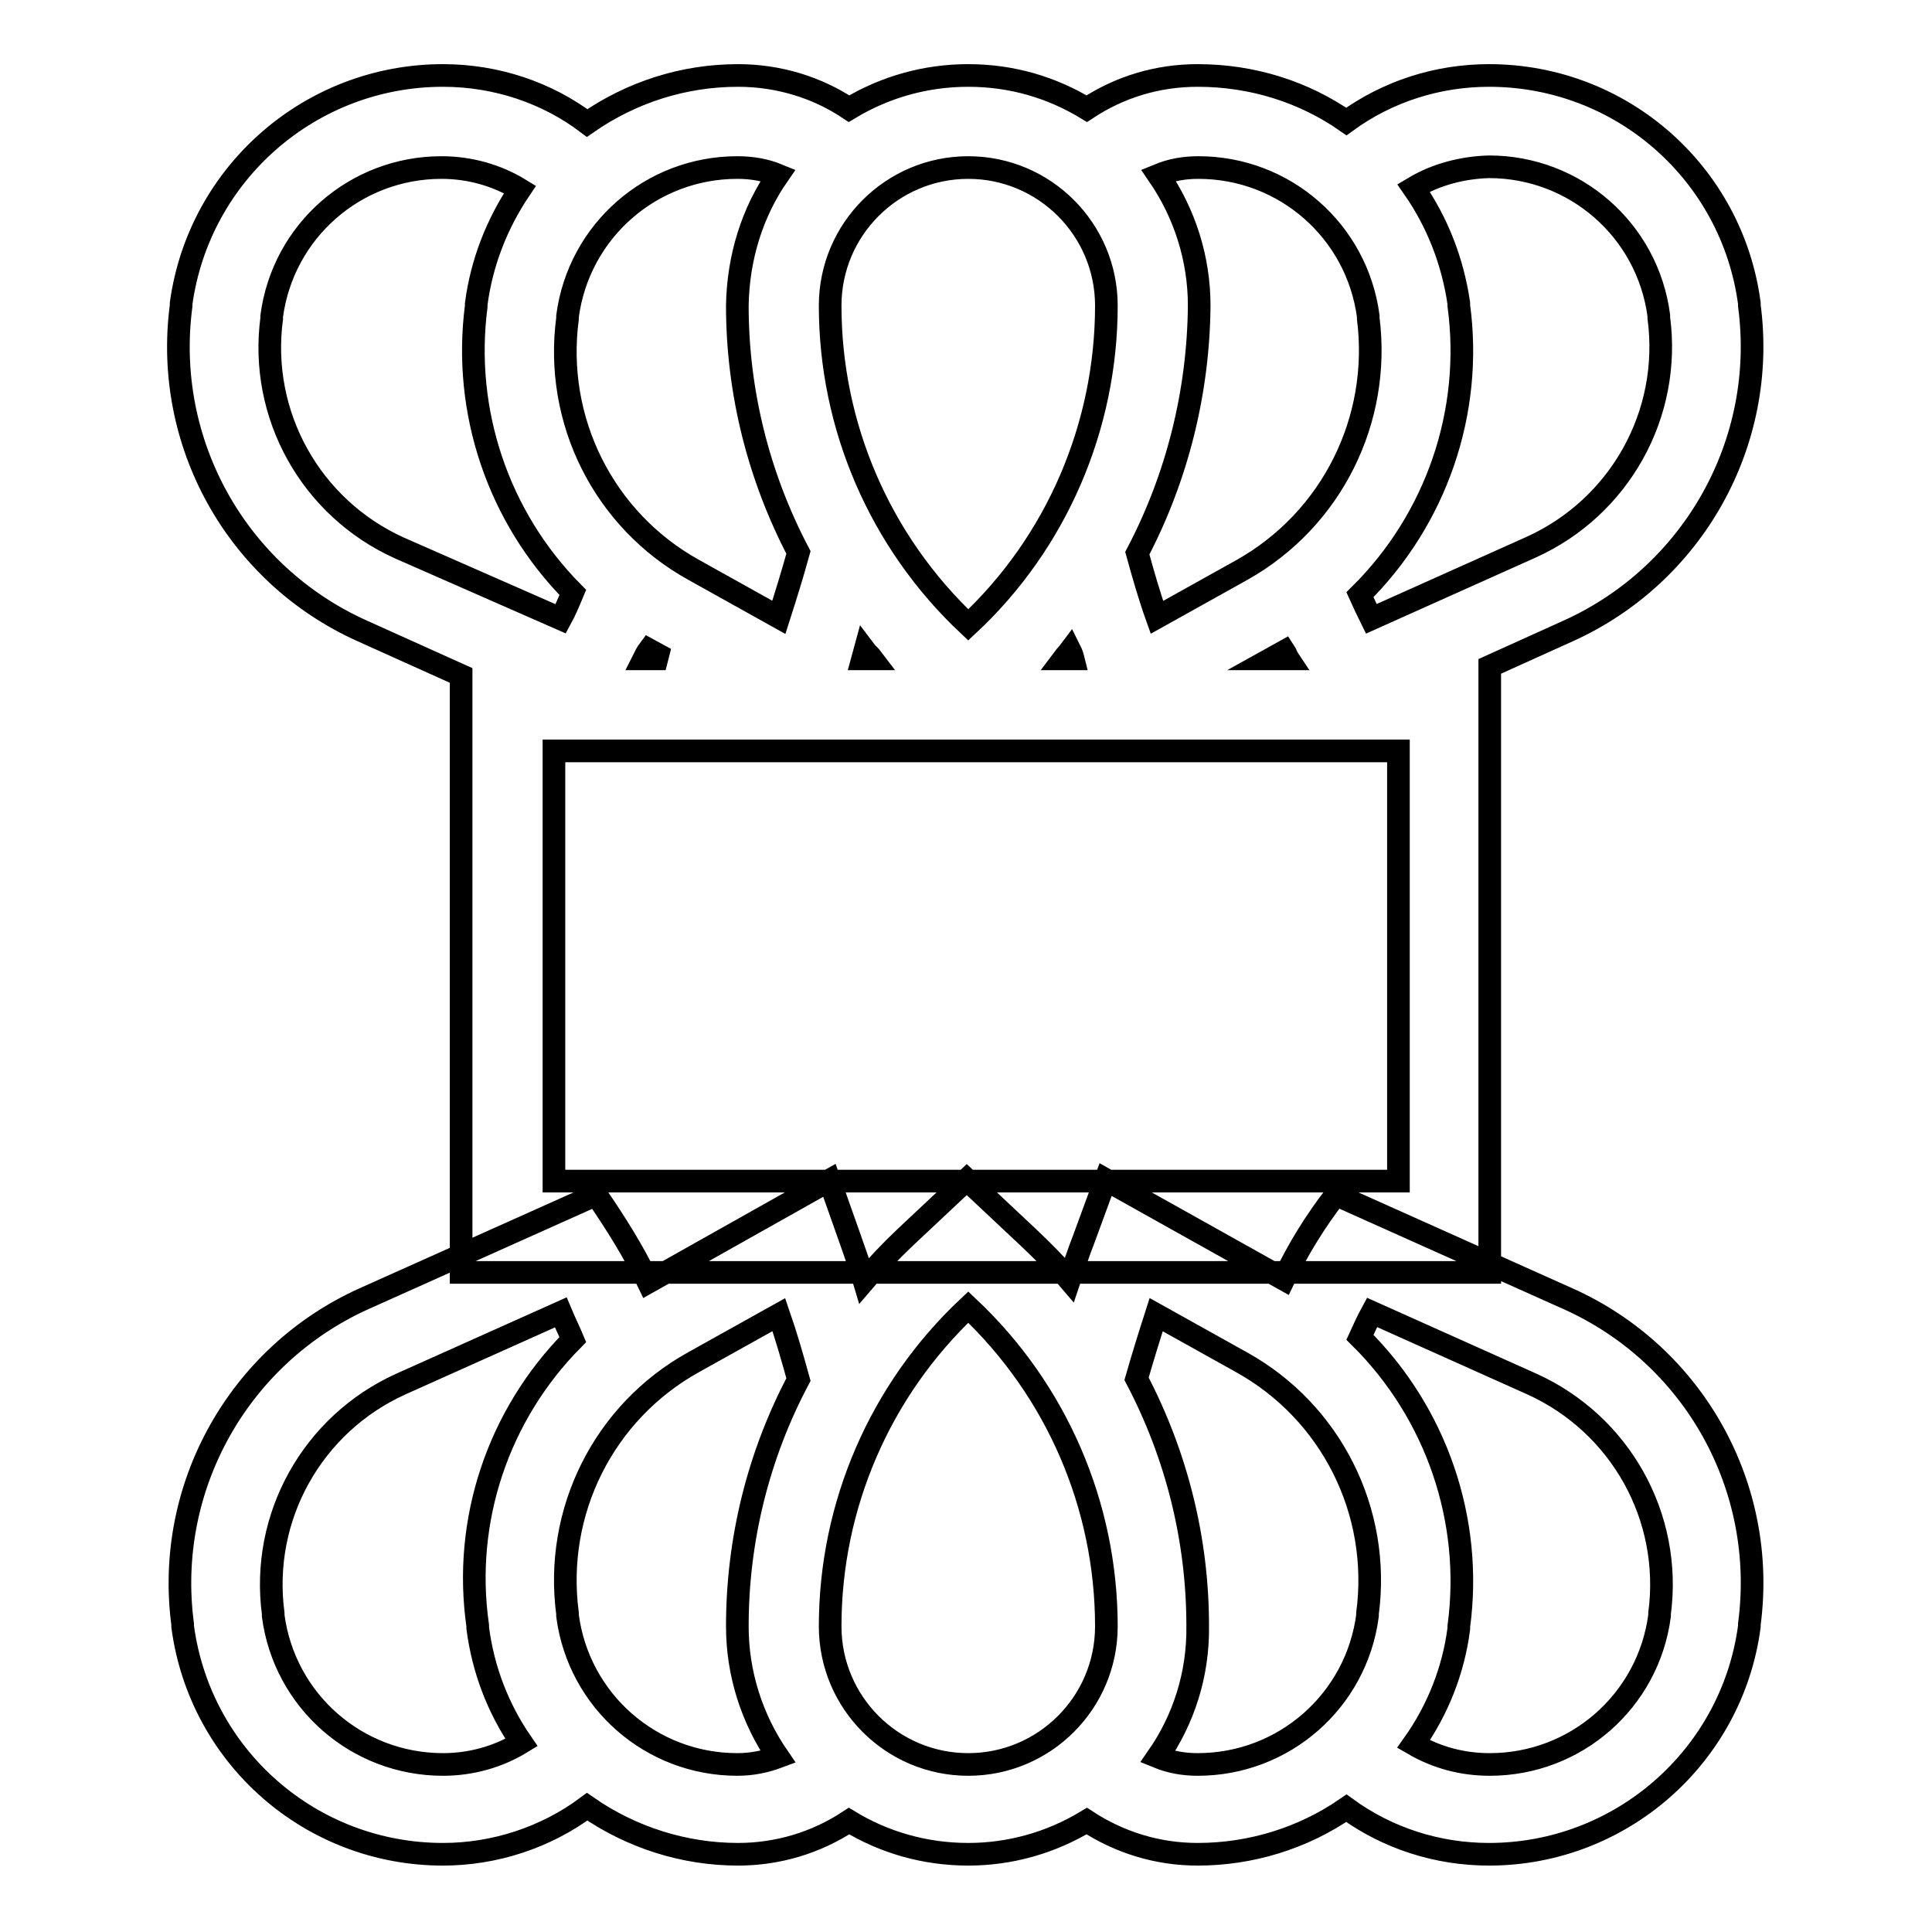 <?xml version="1.0" encoding="utf-8"?>
<!-- Svg Vector Icons : http://www.onlinewebfonts.com/icon -->
<!DOCTYPE svg PUBLIC "-//W3C//DTD SVG 1.1//EN" "http://www.w3.org/Graphics/SVG/1.1/DTD/svg11.dtd">
<svg version="1.1" xmlns="http://www.w3.org/2000/svg" xmlns:xlink="http://www.w3.org/1999/xlink" x="0px" y="0px" viewBox="0 0 256 256" enable-background="new 0 0 256 256" xml:space="preserve">
<g> <path stroke-width="3" fill-opacity="0" stroke="#000000"  d="M61.1,89.5l-13.1-5.9c-16.7-7.5-26.4-25-24-43.1l0-0.3C26.4,22.9,41.2,10,58.7,10c7.1,0,13.8,2.3,19.1,6.3 c5.9-4.1,12.8-6.3,20-6.3c5.4,0,10.5,1.6,14.7,4.4c4.8-2.9,10.2-4.4,15.8-4.4c5.8,0,11.1,1.6,15.7,4.4c4.4-2.9,9.4-4.4,14.7-4.4 c7.3,0,14.1,2.2,19.7,6.1c5.5-4,12.1-6.1,18.9-6.1c17.5,0,32.2,12.9,34.5,30.2l0,0.3c2.4,18.1-7.4,35.6-24,43.1l-10.4,4.7v80.3 H61.1V89.5z M85.3,87.3h2.9L86,86.1l0,0C85.7,86.5,85.5,86.9,85.3,87.3z M75.9,78.5c-9.9-10-14.6-24-12.8-37.9l0-0.3 c0.7-5.4,2.7-10.6,5.8-15.2c-3.1-1.9-6.7-2.9-10.4-2.9c-11.4,0-21,8.4-22.5,19.7l0,0.3c-1.7,12.8,5.2,25.1,16.9,30.4L74.3,82 C74.9,80.9,75.4,79.7,75.9,78.5z M170.7,87.3c-0.2-0.3-0.3-0.7-0.5-1l-1.8,1H170.7L170.7,87.3z M187.3,24.9c3.2,4.6,5.2,9.8,6,15.3 l0,0.3c1.9,14.1-3,28.3-13.1,38.3c0.5,1.1,1,2.2,1.5,3.2l21.2-9.5c11.7-5.3,18.6-17.6,16.9-30.4l0-0.3 c-1.5-11.3-11.1-19.7-22.5-19.7C193.8,22.2,190.3,23.1,187.3,24.9L187.3,24.9z M142.2,87.3c-0.1-0.4-0.2-0.7-0.4-1.1 c-0.3,0.4-0.6,0.7-0.9,1.1H142.2L142.2,87.3z M150.7,73.3c0.8,2.9,1.6,5.7,2.6,8.5l11.3-6.3c11.9-6.7,18.4-19.9,16.7-33.3l0-0.3 c-1.5-11.3-11.1-19.7-22.5-19.7c-1.9,0-3.6,0.3-5.3,1c3.5,5.1,5.4,11.1,5.4,17.3C158.8,51.9,156,63.2,150.7,73.3z M114.3,87.3h1.3 c-0.3-0.4-0.7-0.7-1-1.1L114.3,87.3z M103.1,23.2c-1.7-0.7-3.5-1-5.4-1c-11.4,0-21,8.4-22.5,19.7l0,0.3 c-1.8,13.5,4.8,26.7,16.7,33.3l11.3,6.3c0.9-2.8,1.8-5.7,2.6-8.6c-5.3-10.1-8.1-21.3-8.1-32.7C97.8,34.1,99.7,28.1,103.1,23.2z  M73.4,156.5h111.9v-57H73.4V156.5z M146.6,40.5c0-10.1-8.2-18.3-18.3-18.3c-10.1,0-18.3,8.2-18.3,18.3c0,16,6.6,31.3,18.3,42.3 C140,71.9,146.6,56.5,146.6,40.5z M85.9,169.9L85.9,169.9l24-13.5l2.9,8.2c0.6,1.7,1.2,3.4,1.7,5.1c1.7-2,3.5-3.9,5.4-5.7l8.2-7.7 l8.2,7.7c1.9,1.8,3.7,3.6,5.4,5.6c0.6-1.8,1.2-3.6,1.9-5.4l2.9-7.9l23.6,13.2c1.9-4,4.2-7.7,6.9-11.2l30.8,13.8 c16.7,7.5,26.4,25,24,43.1l0,0.3c-2.3,17.3-17.1,30.2-34.5,30.2c-6.8,0-13.4-2.1-18.9-6.1c-5.8,4-12.7,6.1-19.7,6.1 c-5.4,0-10.4-1.6-14.7-4.4c-4.8,2.9-10.2,4.4-15.7,4.4c-5.8,0-11.2-1.6-15.8-4.4c-4.4,2.9-9.5,4.4-14.7,4.4c-7.1,0-14.1-2.2-20-6.3 c-5.5,4.1-12.3,6.3-19.1,6.3c-17.5,0-32.2-12.9-34.5-30.2l0-0.3c-2.4-18.1,7.4-35.6,24-43.1l30.8-13.8 C81.6,162.1,84,165.9,85.9,169.9z M75.9,177.5c-0.5-1.2-1.1-2.4-1.6-3.6l-21.2,9.5c-11.7,5.3-18.6,17.6-16.9,30.4l0,0.3 c1.5,11.3,11.1,19.7,22.5,19.7c3.7,0,7.3-1,10.4-2.9c-3.1-4.5-5.1-9.7-5.8-15.2l0-0.3C61.3,201.5,66,187.5,75.9,177.5z  M180.2,177.2c10.1,10,15,24.2,13.1,38.3l0,0.3c-0.7,5.5-2.8,10.8-6,15.3c3.1,1.8,6.5,2.7,10.1,2.7c11.4,0,21-8.4,22.5-19.7l0-0.3 c1.7-12.8-5.2-25.1-16.9-30.4l-21.2-9.5C181.2,175,180.7,176.1,180.2,177.2L180.2,177.2z M153.4,232.8c1.7,0.7,3.5,1,5.3,1 c11.4,0,21-8.4,22.5-19.7l0-0.3c1.8-13.5-4.8-26.7-16.7-33.3l-11.3-6.3c-0.9,2.8-1.8,5.7-2.6,8.5c5.3,10.1,8.1,21.3,8.1,32.7 C158.8,221.9,156.8,227.9,153.4,232.8L153.4,232.8z M103.1,232.8c-3.5-5.1-5.4-11.1-5.4-17.3c0-11.5,2.8-22.7,8.1-32.7 c-0.8-2.9-1.6-5.7-2.6-8.6l-11.3,6.3c-11.9,6.6-18.5,19.8-16.7,33.3l0,0.3c1.5,11.3,11.1,19.7,22.5,19.7 C99.7,233.8,101.5,233.4,103.1,232.8z M146.6,215.5c0-16-6.6-31.3-18.3-42.3c-11.7,11-18.3,26.3-18.3,42.3 c0,10.1,8.2,18.3,18.3,18.3C138.4,233.8,146.6,225.6,146.6,215.5z"/></g>
</svg>